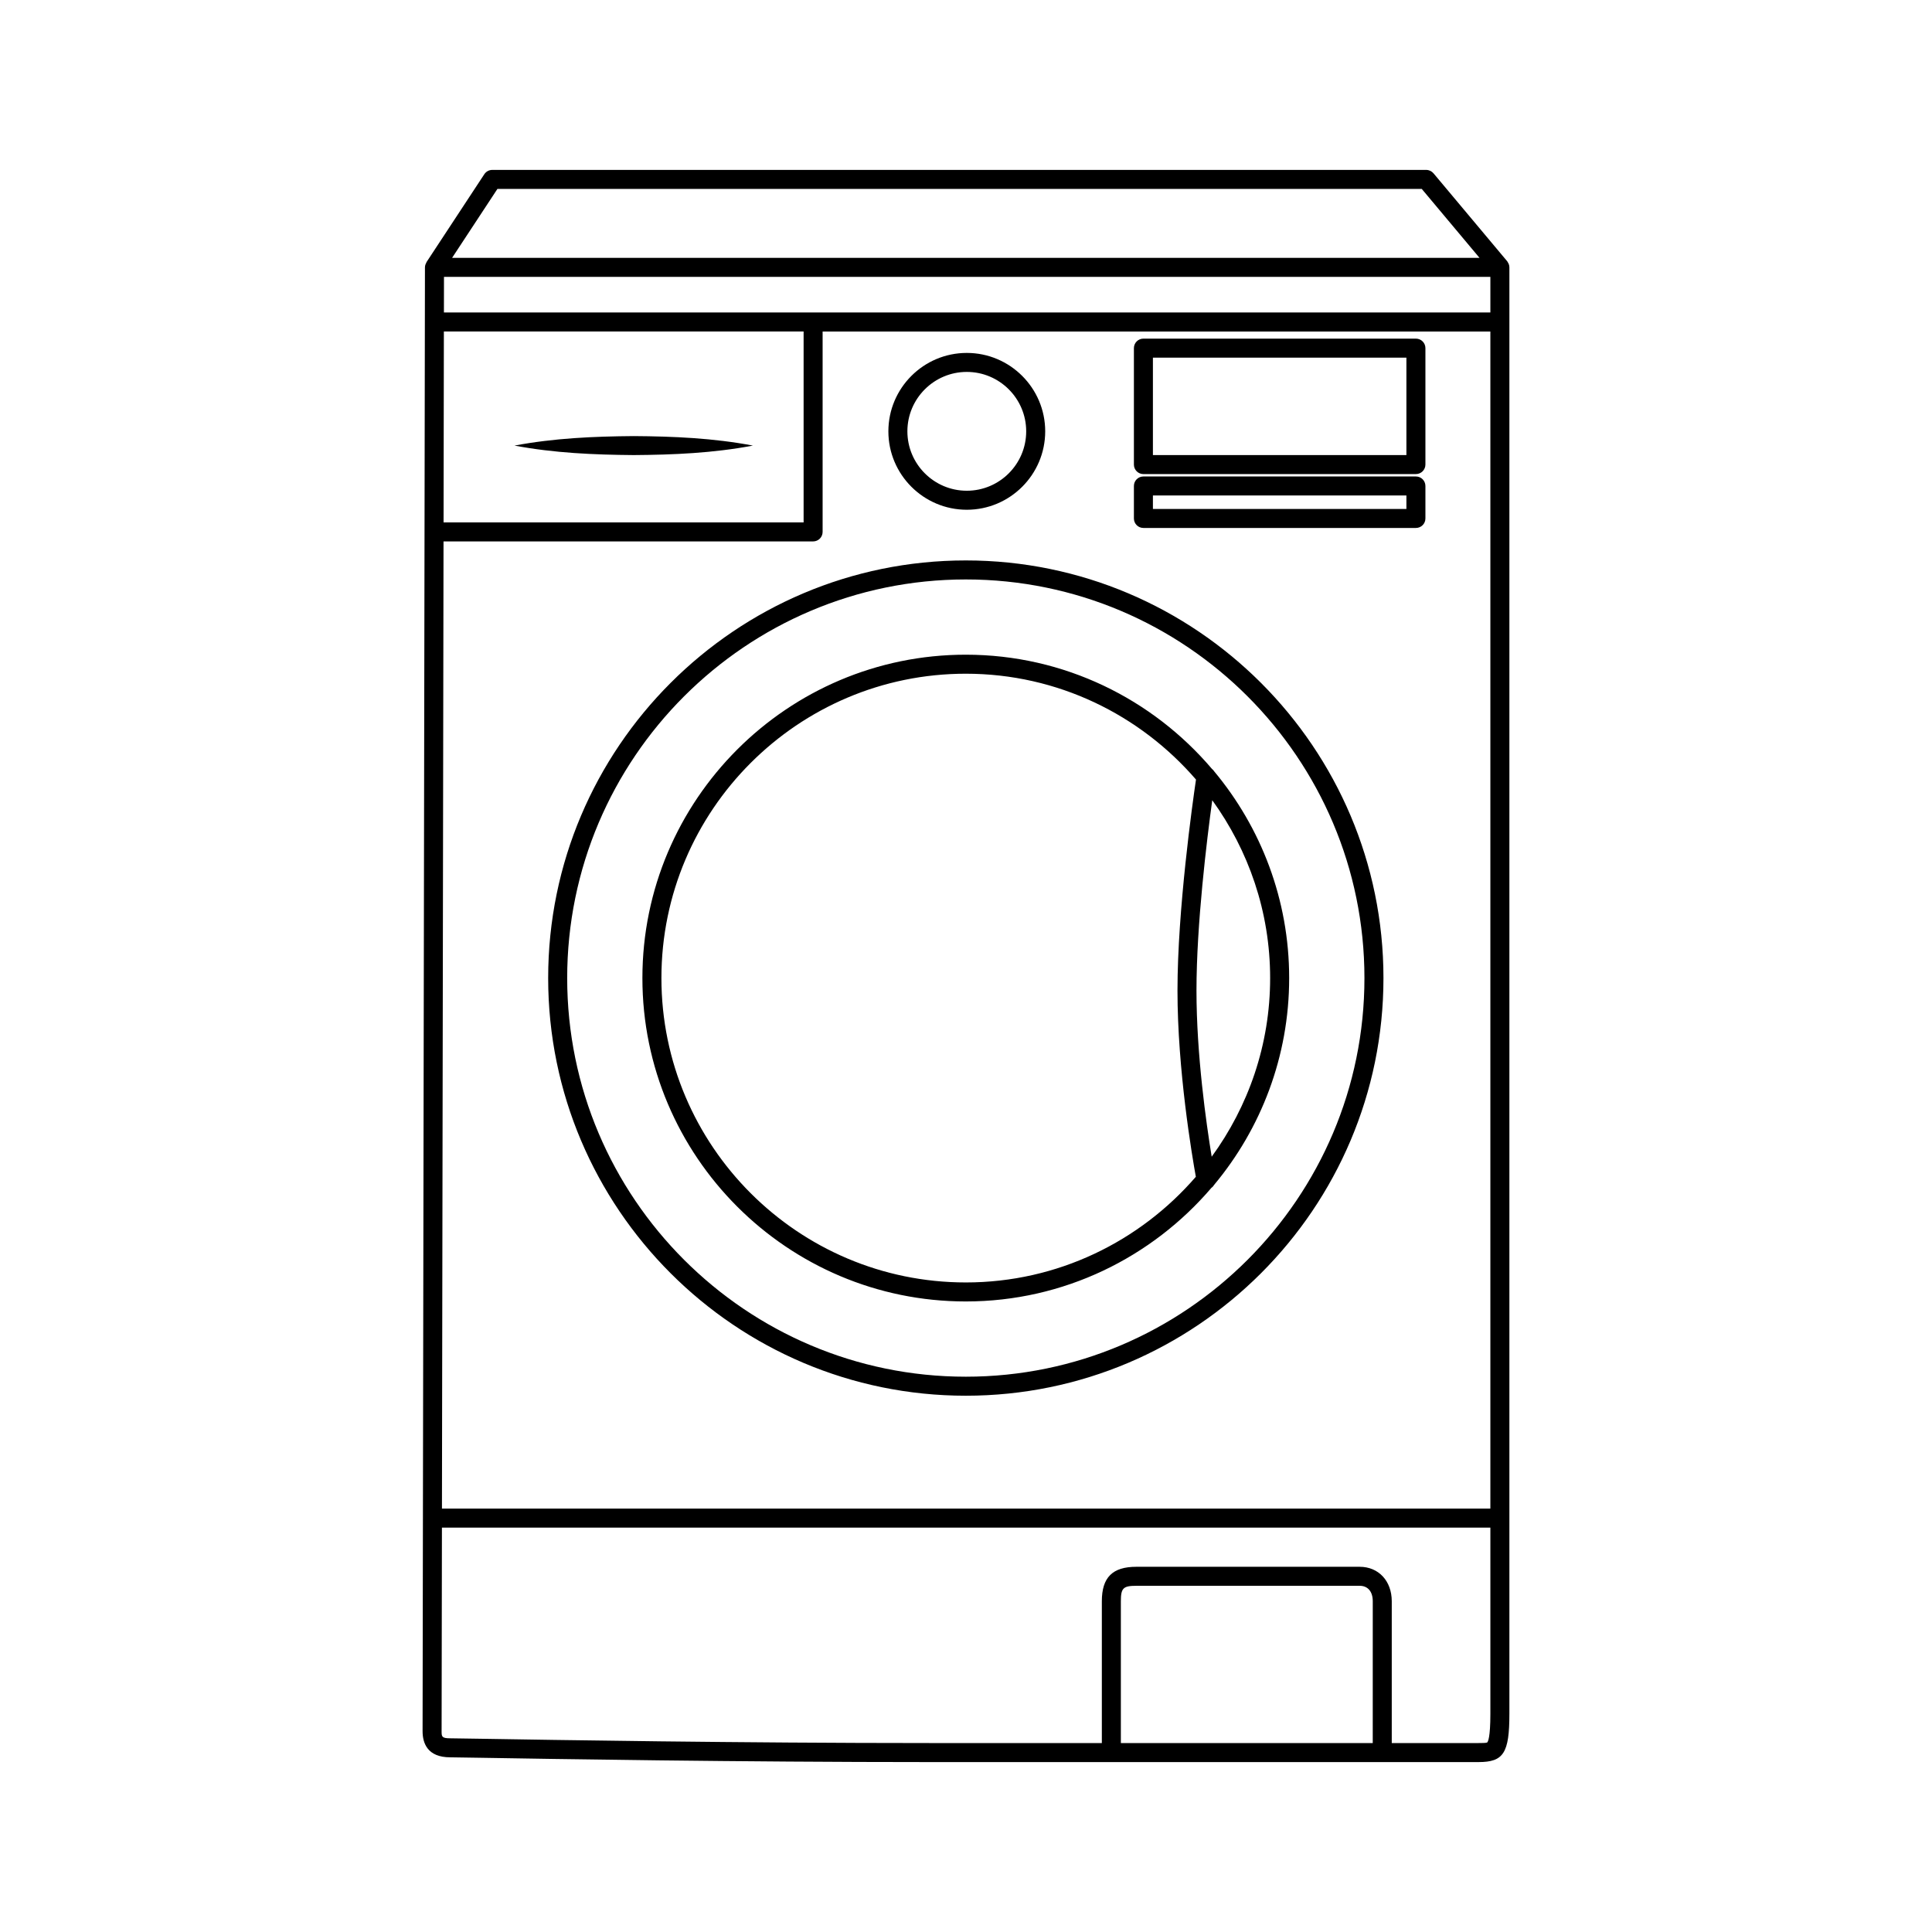 <?xml version="1.0" encoding="UTF-8"?>
<!-- Uploaded to: ICON Repo, www.svgrepo.com, Generator: ICON Repo Mixer Tools -->
<svg fill="#000000" width="800px" height="800px" version="1.1" viewBox="144 144 512 512" xmlns="http://www.w3.org/2000/svg">
 <g>
  <path d="m543.82 213.93c-0.043-0.109-0.117-0.199-0.172-0.301-0.074-0.133-0.129-0.281-0.23-0.398l-19.523-23.301c-0.48-0.57-1.188-0.902-1.934-0.902h-247.5c-0.848 0-1.637 0.426-2.106 1.133l-15.324 23.301c-0.031 0.047-0.02 0.105-0.047 0.152-0.211 0.367-0.363 0.766-0.363 1.219 0 0.004-0.004 0.008-0.004 0.012 0 0-0.008 5.266-0.023 14.484v0.004 0.004c-0.02 12.34-0.051 31.832-0.09 55.617v0.004 0.004c-0.121 74.902-0.312 192.13-0.426 261.34v0.004 0.004c-0.055 33.516-0.09 55.773-0.09 56.473 0 3.16 1.273 6.926 7.344 6.926 0.688 0 3.492 0.047 8.023 0.121 18.727 0.312 68.457 1.141 118.88 1.141h145.58c6.656 0 8.188-2.394 8.188-12.809v-383.31c0-0.316-0.07-0.625-0.184-0.918zm-4.856 3.438v9.445h-277.32c0.008-4.246 0.012-7.434 0.016-9.445zm-182 14.484v50.59h-95.414c0.035-21.113 0.062-38.66 0.082-50.59zm-95.422 55.629h97.941c1.391 0 2.519-1.125 2.519-2.519v-53.109h176.96v311.94h-277.84c0.113-68.727 0.297-182.24 0.418-256.31zm14.281-93.414h244.96l15.301 18.262h-272.27zm231.97 411.86h-66.754v-37.578c0-3.481 0.613-4.094 4.094-4.094h59.199c2.168 0 3.465 1.531 3.465 4.094zm30.332-0.16c-0.258 0.16-1.445 0.16-2.309 0.16h-22.984v-37.578c0-5.379-3.496-9.133-8.5-9.133h-59.199c-6.316 0-9.133 2.816-9.133 9.133v37.578h-45.762c-50.379 0-100.08-0.828-118.79-1.137-4.582-0.074-7.418-0.121-8.109-0.121-2.309 0-2.309-0.477-2.309-1.891 0-0.68 0.035-21.848 0.086-53.949h277.85v49.332c0 6.344-0.645 7.426-0.84 7.606z"/>
  <path d="m311.94 264.6c10.531-0.074 21.062-0.52 31.594-2.516-10.531-1.996-21.062-2.445-31.594-2.516-10.531 0.086-21.062 0.531-31.594 2.516 10.531 1.984 21.062 2.43 31.594 2.516z"/>
  <path d="m400.21 279.09c11.457 0 20.781-9.324 20.781-20.781 0-11.457-9.324-20.781-20.781-20.781s-20.781 9.324-20.781 20.781c0 11.457 9.324 20.781 20.781 20.781zm0-36.527c8.68 0 15.742 7.062 15.742 15.742 0.004 8.684-7.059 15.746-15.742 15.746-8.68 0-15.742-7.062-15.742-15.742 0-8.684 7.062-15.746 15.742-15.746z"/>
  <path d="m519.23 270.27h-72.215c-1.391 0-2.519 1.125-2.519 2.519v8.605c0 1.391 1.125 2.519 2.519 2.519h72.215c1.391 0 2.519-1.125 2.519-2.519v-8.605c0-1.391-1.129-2.519-2.519-2.519zm-2.519 8.605h-67.176v-3.566h67.176z"/>
  <path d="m519.23 233.74h-72.215c-1.391 0-2.519 1.125-2.519 2.519v30.859c0 1.391 1.125 2.519 2.519 2.519l72.215-0.004c1.391 0 2.519-1.125 2.519-2.519v-30.855c0-1.395-1.129-2.519-2.519-2.519zm-2.519 30.859h-67.176v-25.82h67.176z"/>
  <path d="m399.95 292.52c-61.031 0-110.68 49.648-110.68 110.68s49.648 110.68 110.68 110.68 110.68-49.648 110.68-110.68-49.648-110.68-110.68-110.68zm0 216.32c-58.25 0-105.64-47.391-105.64-105.64s47.391-105.64 105.64-105.64 105.64 47.391 105.64 105.64c0.004 58.25-47.391 105.64-105.64 105.64z"/>
  <path d="m465.17 347.75c-15.73-18.477-39.113-30.25-65.227-30.25-47.254 0-85.699 38.445-85.699 85.699 0 47.254 38.445 85.699 85.699 85.699 26.047 0 49.371-11.719 65.102-30.117 0.305-0.207 0.539-0.488 0.727-0.801 12.391-14.863 19.871-33.965 19.871-54.785 0-20.832-7.488-39.941-19.895-54.812-0.152-0.242-0.348-0.449-0.578-0.633zm-65.227 136.11c-44.477 0-80.66-36.184-80.66-80.66 0-44.477 36.184-80.66 80.66-80.66 24.371 0 46.203 10.91 61.008 28.051-0.91 6.168-4.906 34.484-4.906 55.918 0 21.023 3.848 43.715 4.867 49.348-14.801 17.113-36.617 28.004-60.969 28.004zm65.168-33.324c-1.461-8.934-4.031-27.027-4.031-44.031 0-17.562 2.742-39.93 4.18-50.441 9.609 13.277 15.34 29.531 15.34 47.137 0.004 17.695-5.789 34.023-15.488 47.336z"/>
 </g>
</svg>